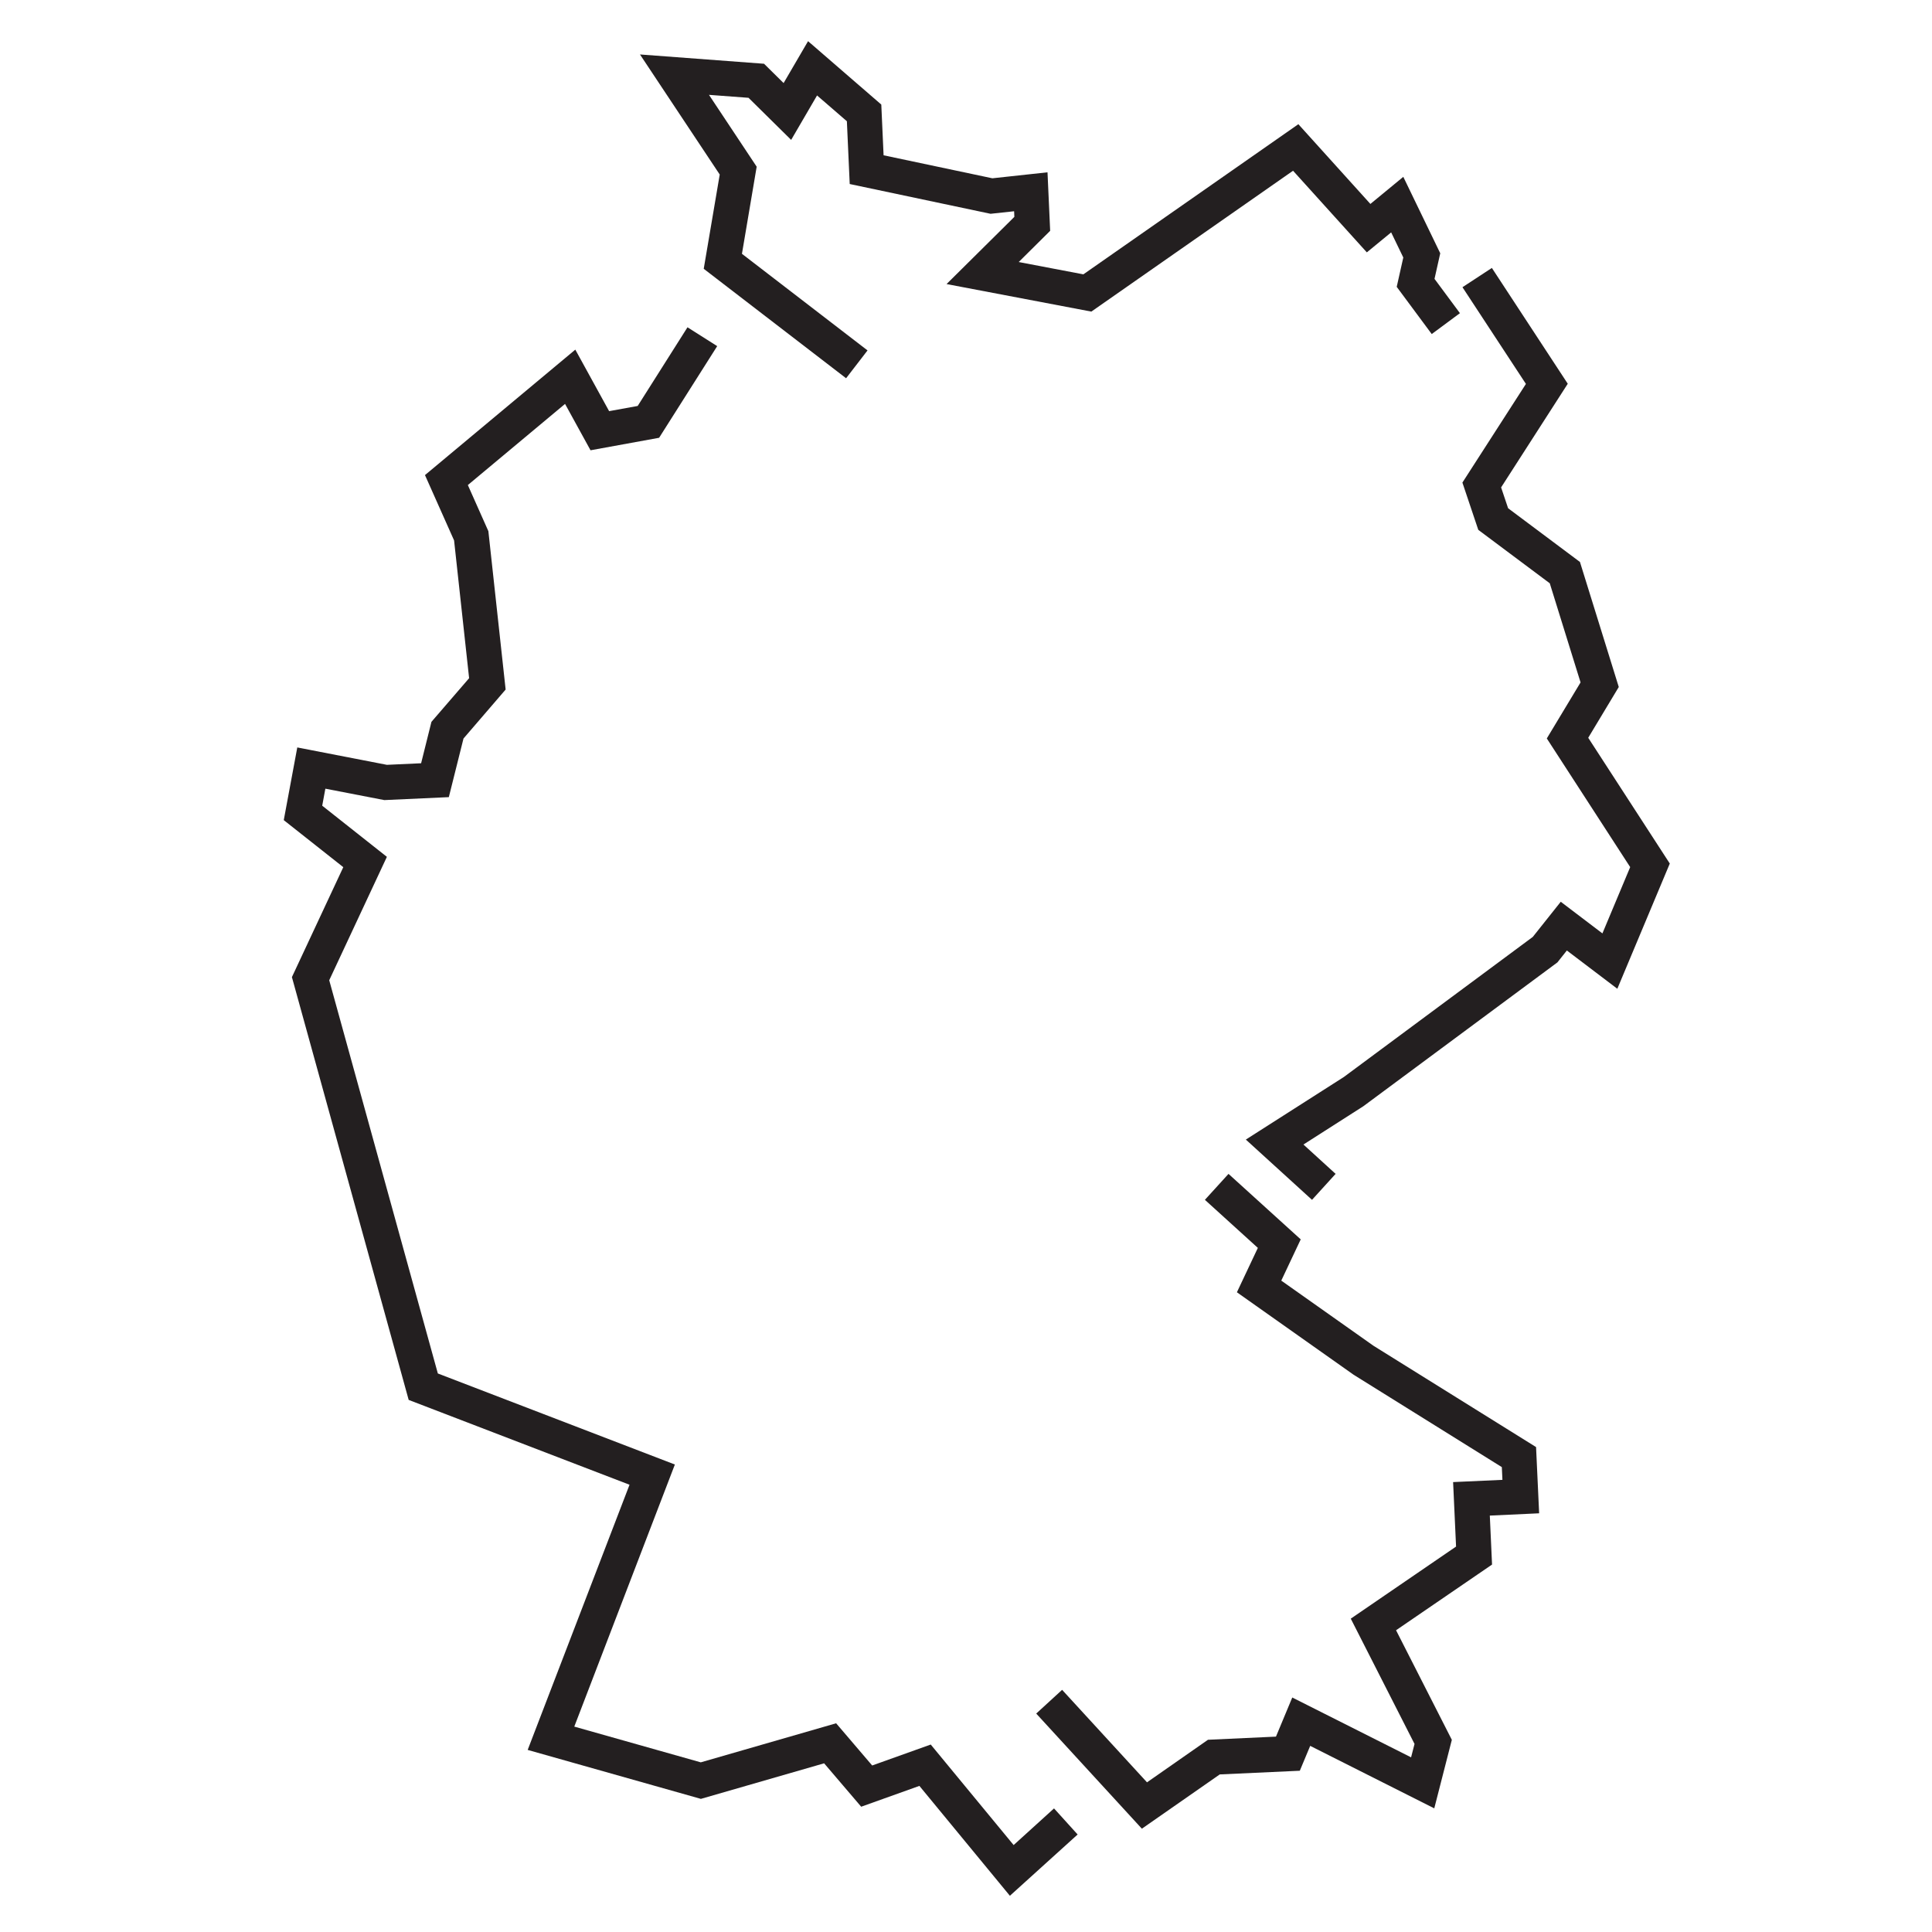 <?xml version="1.0" encoding="UTF-8"?><svg id="uuid-762ae032-aa47-4d26-b867-0338178b5abb" xmlns="http://www.w3.org/2000/svg" viewBox="0 0 320 320"><polygon points="254.42 239.68 227.49 222.9 212.22 212.11 215.44 205.28 203.48 194.43 199.57 198.73 208.34 206.69 204.87 214.04 224.2 227.7 248.75 243 248.85 245.11 240.68 245.48 241.17 256.16 223.73 268.1 234.29 288.85 233.72 291.07 214.04 281.16 211.34 287.64 200.08 288.16 189.98 295.21 175.92 279.89 171.63 283.82 189.13 302.89 202.03 293.9 215.29 293.29 217.01 289.17 237.56 299.52 240.47 288.17 231.23 270.02 247.13 259.14 246.76 251.03 254.93 250.65 254.42 239.68" fill="#231f20" stroke-width="0"/><polygon points="167.89 305.6 154.16 288.95 144.46 292.42 138.49 285.43 116.07 291.9 95.12 285.98 111.78 242.57 72.52 227.49 54.53 162.36 64.08 141.92 53.37 133.45 53.89 130.63 63.66 132.52 74.34 132.03 76.77 122.32 83.75 114.21 80.89 87.98 77.49 80.34 93.59 66.9 97.81 74.58 109.17 72.51 118.79 57.33 113.87 54.21 105.62 67.24 100.89 68.1 95.29 57.91 70.39 78.69 75.21 89.51 77.7 112.33 71.46 119.56 69.75 126.42 64.08 126.68 49.24 123.8 47 135.84 56.86 143.63 48.35 161.84 67.69 231.87 104.27 245.92 87.4 289.84 116.09 297.95 136.5 292.06 142.64 299.25 152.28 295.8 167.27 314 178.49 303.85 174.58 299.53 167.89 305.6" fill="#231f20" stroke-width="0"/><polygon points="263.06 122.2 268.12 113.79 261.69 93.08 249.79 84.18 248.63 80.73 259.67 63.56 247.1 44.38 242.23 47.57 252.74 63.59 242.22 79.93 244.85 87.76 256.69 96.61 261.79 113.03 256.2 122.31 270.01 143.62 265.41 154.6 258.51 149.36 253.88 155.18 222.59 178.38 206.35 188.75 217.31 198.73 221.22 194.43 215.89 189.57 225.81 183.23 257.96 159.4 259.52 157.43 267.88 163.77 276.57 143.03 263.06 122.2" fill="#231f20" stroke-width="0"/><polygon points="116.56 44.52 140.14 62.65 143.69 58.04 122.89 42.04 125.33 27.61 117.43 15.71 123.98 16.2 131.04 23.17 135.33 15.81 140.27 20.08 140.74 30.48 164.07 35.41 167.97 34.99 168.01 35.92 156.78 47.05 180.76 51.61 214.17 28.28 226.39 41.8 230.42 38.49 232.43 42.65 231.34 47.51 237.14 55.33 241.81 51.87 237.6 46.19 238.55 41.95 232.43 29.29 226.98 33.78 215.05 20.57 179.44 45.44 168.73 43.4 173.94 38.23 173.5 28.54 164.37 29.53 146.35 25.72 145.97 17.32 133.84 6.82 129.79 13.76 126.55 10.56 106 9.02 119.21 28.91 116.56 44.52" fill="#231f20" stroke-width="0"/></svg>
